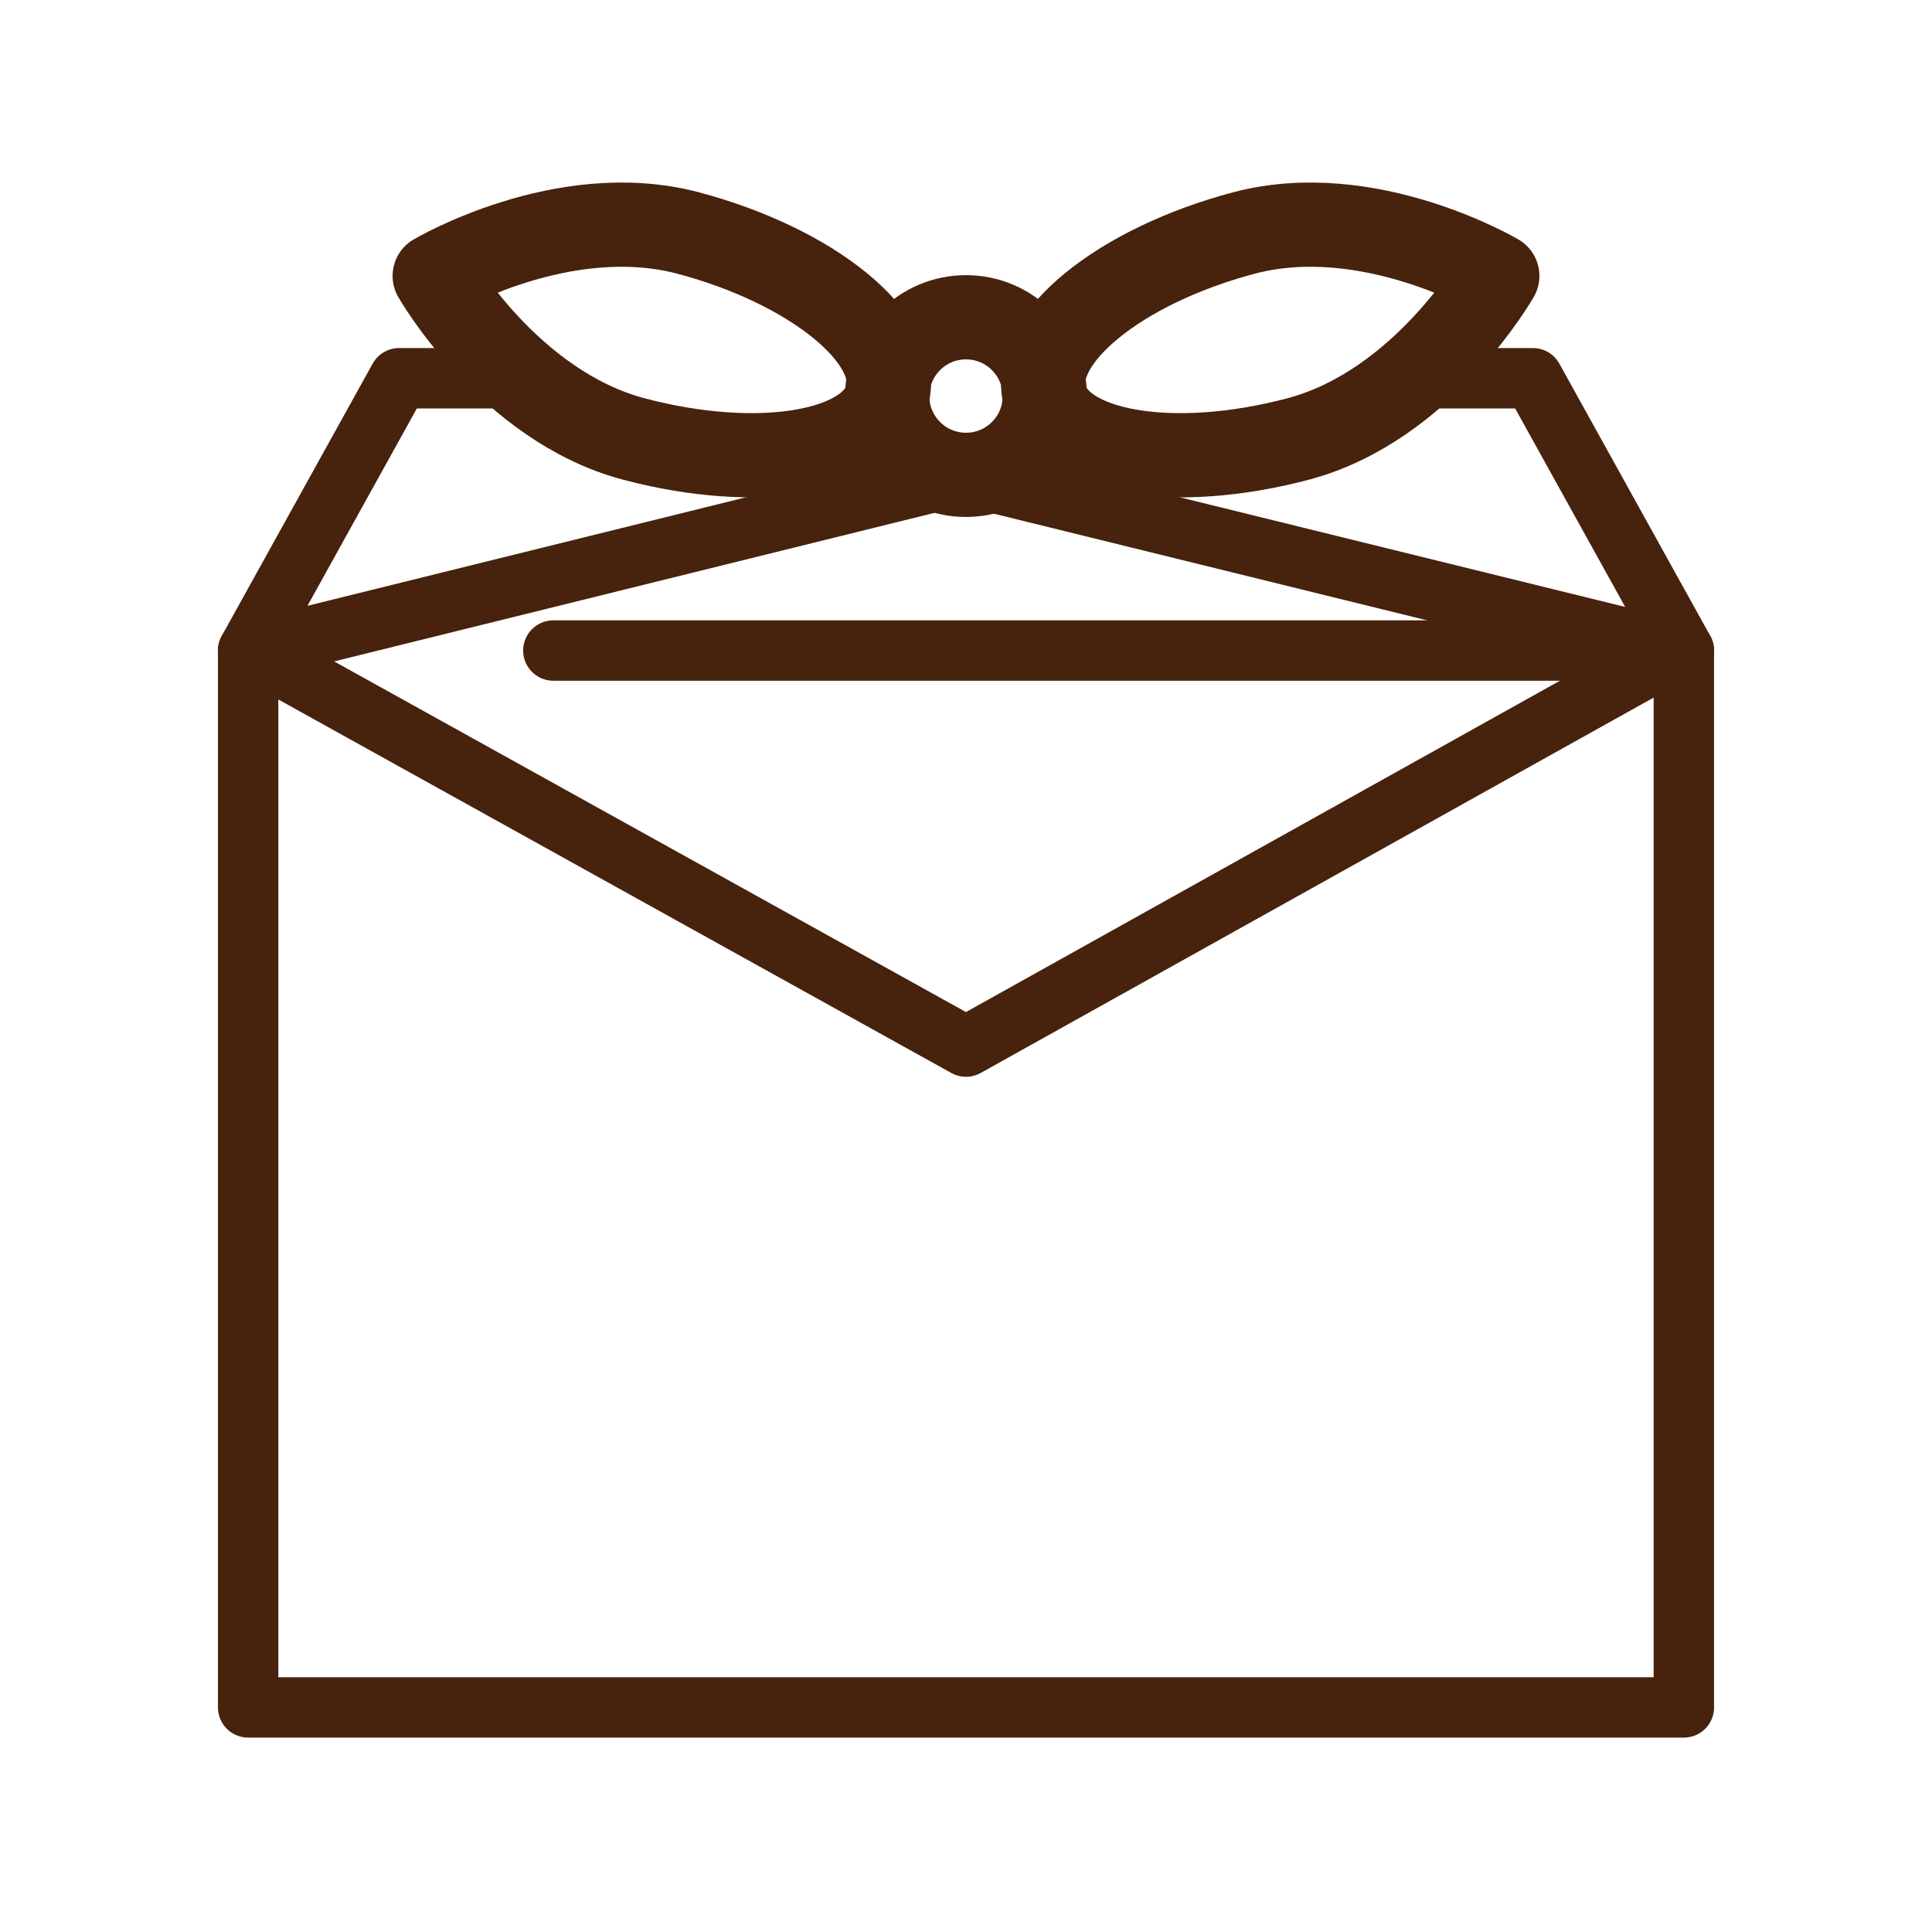 <?xml version="1.0" encoding="UTF-8"?><svg id="_レイヤー_2" xmlns="http://www.w3.org/2000/svg" viewBox="0 0 64 64"><defs><style>.cls-1{stroke-width:0px;}.cls-1,.cls-2,.cls-3{fill:none;}.cls-2{stroke-width:2px;}.cls-2,.cls-3{stroke:#47220d;stroke-linecap:round;stroke-linejoin:round;}.cls-3{stroke-width:2.79px;}</style></defs><g id="_レイヤー_4"><rect class="cls-1" width="64" height="64"/><polyline class="cls-2" points="55.78 21.55 55.78 56.56 8.22 56.56 8.22 21.55"/><polyline class="cls-2" points="47.56 12.53 50.78 12.53 55.78 21.55 18.33 21.55"/><polyline class="cls-2" points="8.22 21.55 13.22 12.53 16.68 12.53"/><polyline class="cls-2" points="55.52 21.55 32 34.67 8.36 21.55"/><polyline class="cls-2" points="8.36 21.55 31.88 15.73 55.52 21.55"/><path class="cls-3" d="M34.61,13.12c.5,1.89,4.26,2.52,8.4,1.42s6.59-5.4,6.59-5.4c0,0-4.26-2.52-8.4-1.42s-7.09,3.52-6.59,5.4Z"/><path class="cls-3" d="M29.39,13.12c-.5,1.89-4.26,2.52-8.4,1.42-4.14-1.1-6.59-5.4-6.59-5.4,0,0,4.26-2.52,8.4-1.42,4.14,1.1,7.09,3.52,6.59,5.4Z"/><circle class="cls-3" cx="32" cy="13.12" r="2.61"/></g></svg>